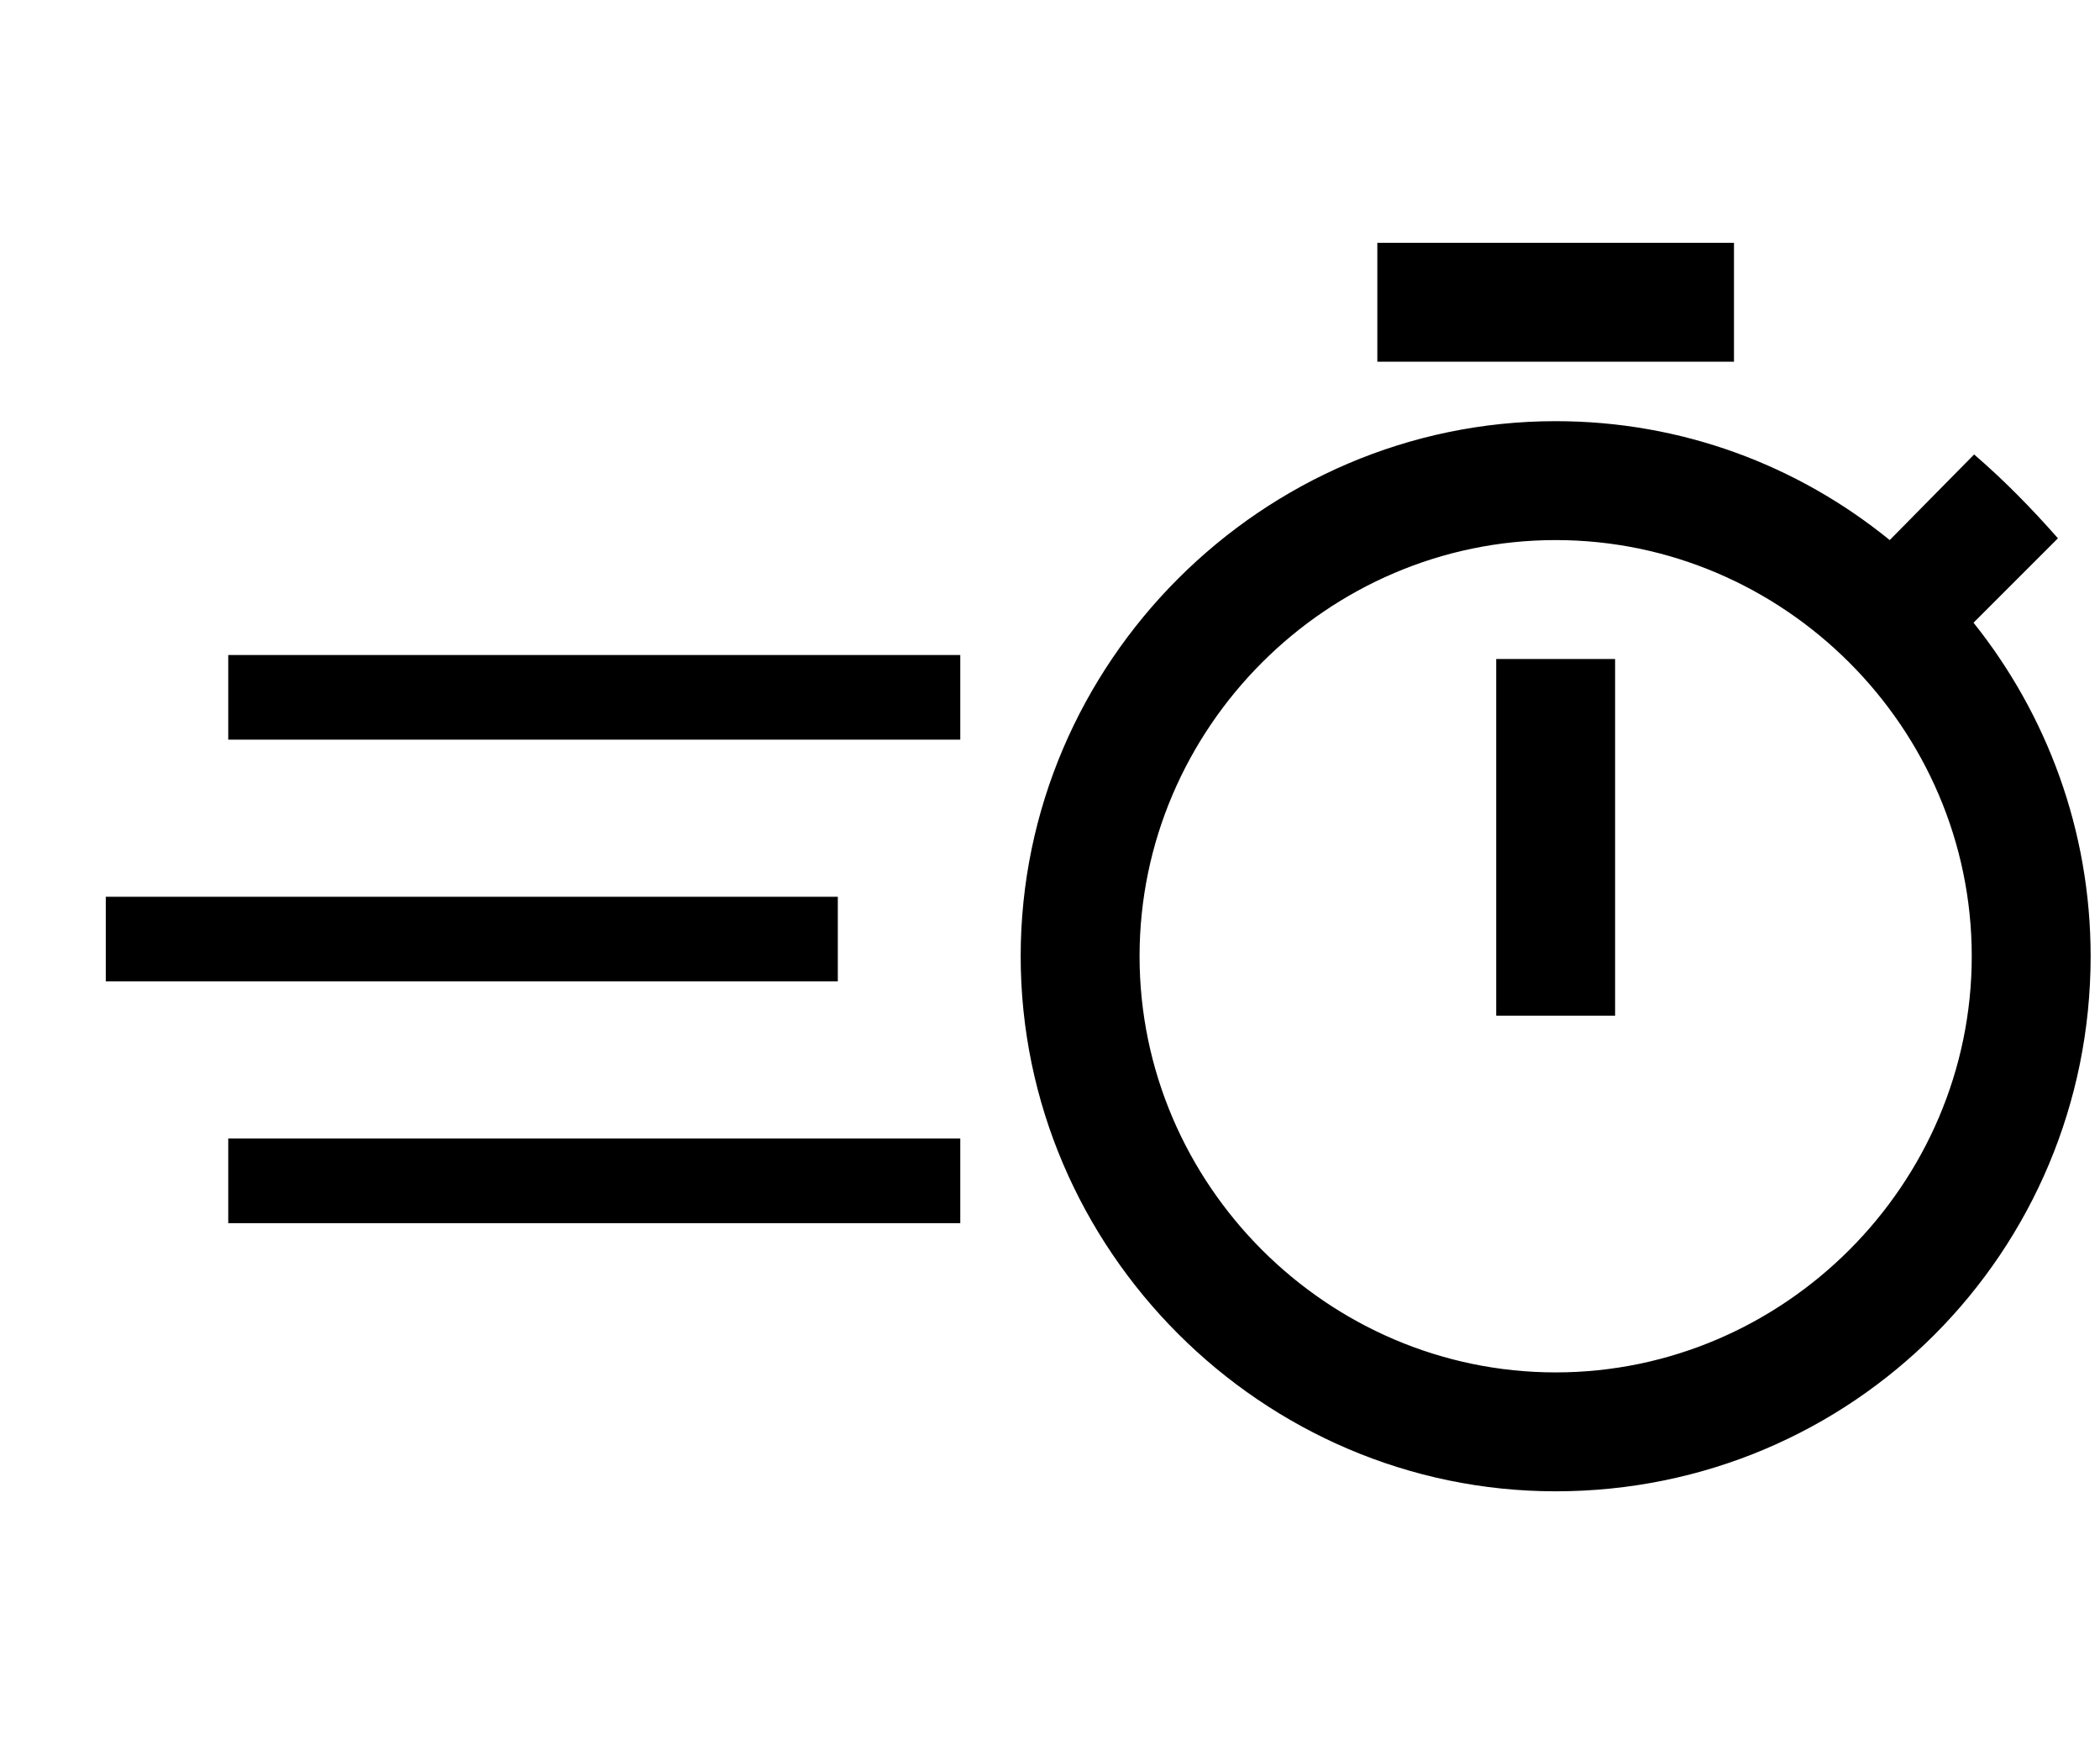<?xml version="1.0" encoding="UTF-8" standalone="no"?>
<!DOCTYPE svg PUBLIC "-//W3C//DTD SVG 1.1//EN" "http://www.w3.org/Graphics/SVG/1.1/DTD/svg11.dtd">
<svg xmlns="http://www.w3.org/2000/svg" xmlns:xlink="http://www.w3.org/1999/xlink" xmlns:serif="http://www.serif.com/" width="1500" height="1250" viewBox="0 0 84 70" version="1.1" xml:space="preserve" style="fill-rule:evenodd;clip-rule:evenodd;stroke-linejoin:round;stroke-miterlimit:2;">
    <g transform="matrix(1,0,0,1,-80,-8450)">
        <g id="icon_fast" transform="matrix(0.078,0,0,0.065,80,8450)">
            <rect x="0" y="0" width="1080" height="1080" style="fill:none;"/>
            <g transform="matrix(6.67293e-16,13.077,-10.146,7.45495e-16,86417,407.691)">
                <rect x="11.018" y="8475" width="3.982" height="37"/>
            </g>
            <g transform="matrix(6.67293e-16,13.077,-10.146,7.45495e-16,86479.8,258.94)">
                <rect x="11.018" y="8475" width="3.982" height="37"/>
            </g>
            <g transform="matrix(6.67293e-16,13.077,-10.146,7.45495e-16,86479.8,556.443)">
                <rect x="11.018" y="8475" width="3.982" height="37"/>
            </g>
            <g id="timer-outline.svg" transform="matrix(30.483,0,0,36.58,797.773,551.78)">
                <g transform="matrix(1,0,0,1,-12,-12)">
                    <path d="M12,20C8.16,20 5,16.84 5,13C5,9.16 8.16,6 12,6C15.84,6 19,9.16 19,13C19,16.84 15.84,20 12,20M19.03,7.39L20.45,5.97C20,5.46 19.55,5 19.04,4.56L17.62,6C16.07,4.74 14.12,4 12,4C7.063,4 3,8.063 3,13C3,17.937 7.063,22 12,22C17,22 21,17.97 21,13C21,10.88 20.26,8.93 19.03,7.39M11,14L13,14L13,8L11,8M15,1L9,1L9,3L15,3L15,1Z" style="fill-rule:nonzero;"/>
                </g>
            </g>
        </g>
    </g>
</svg>
